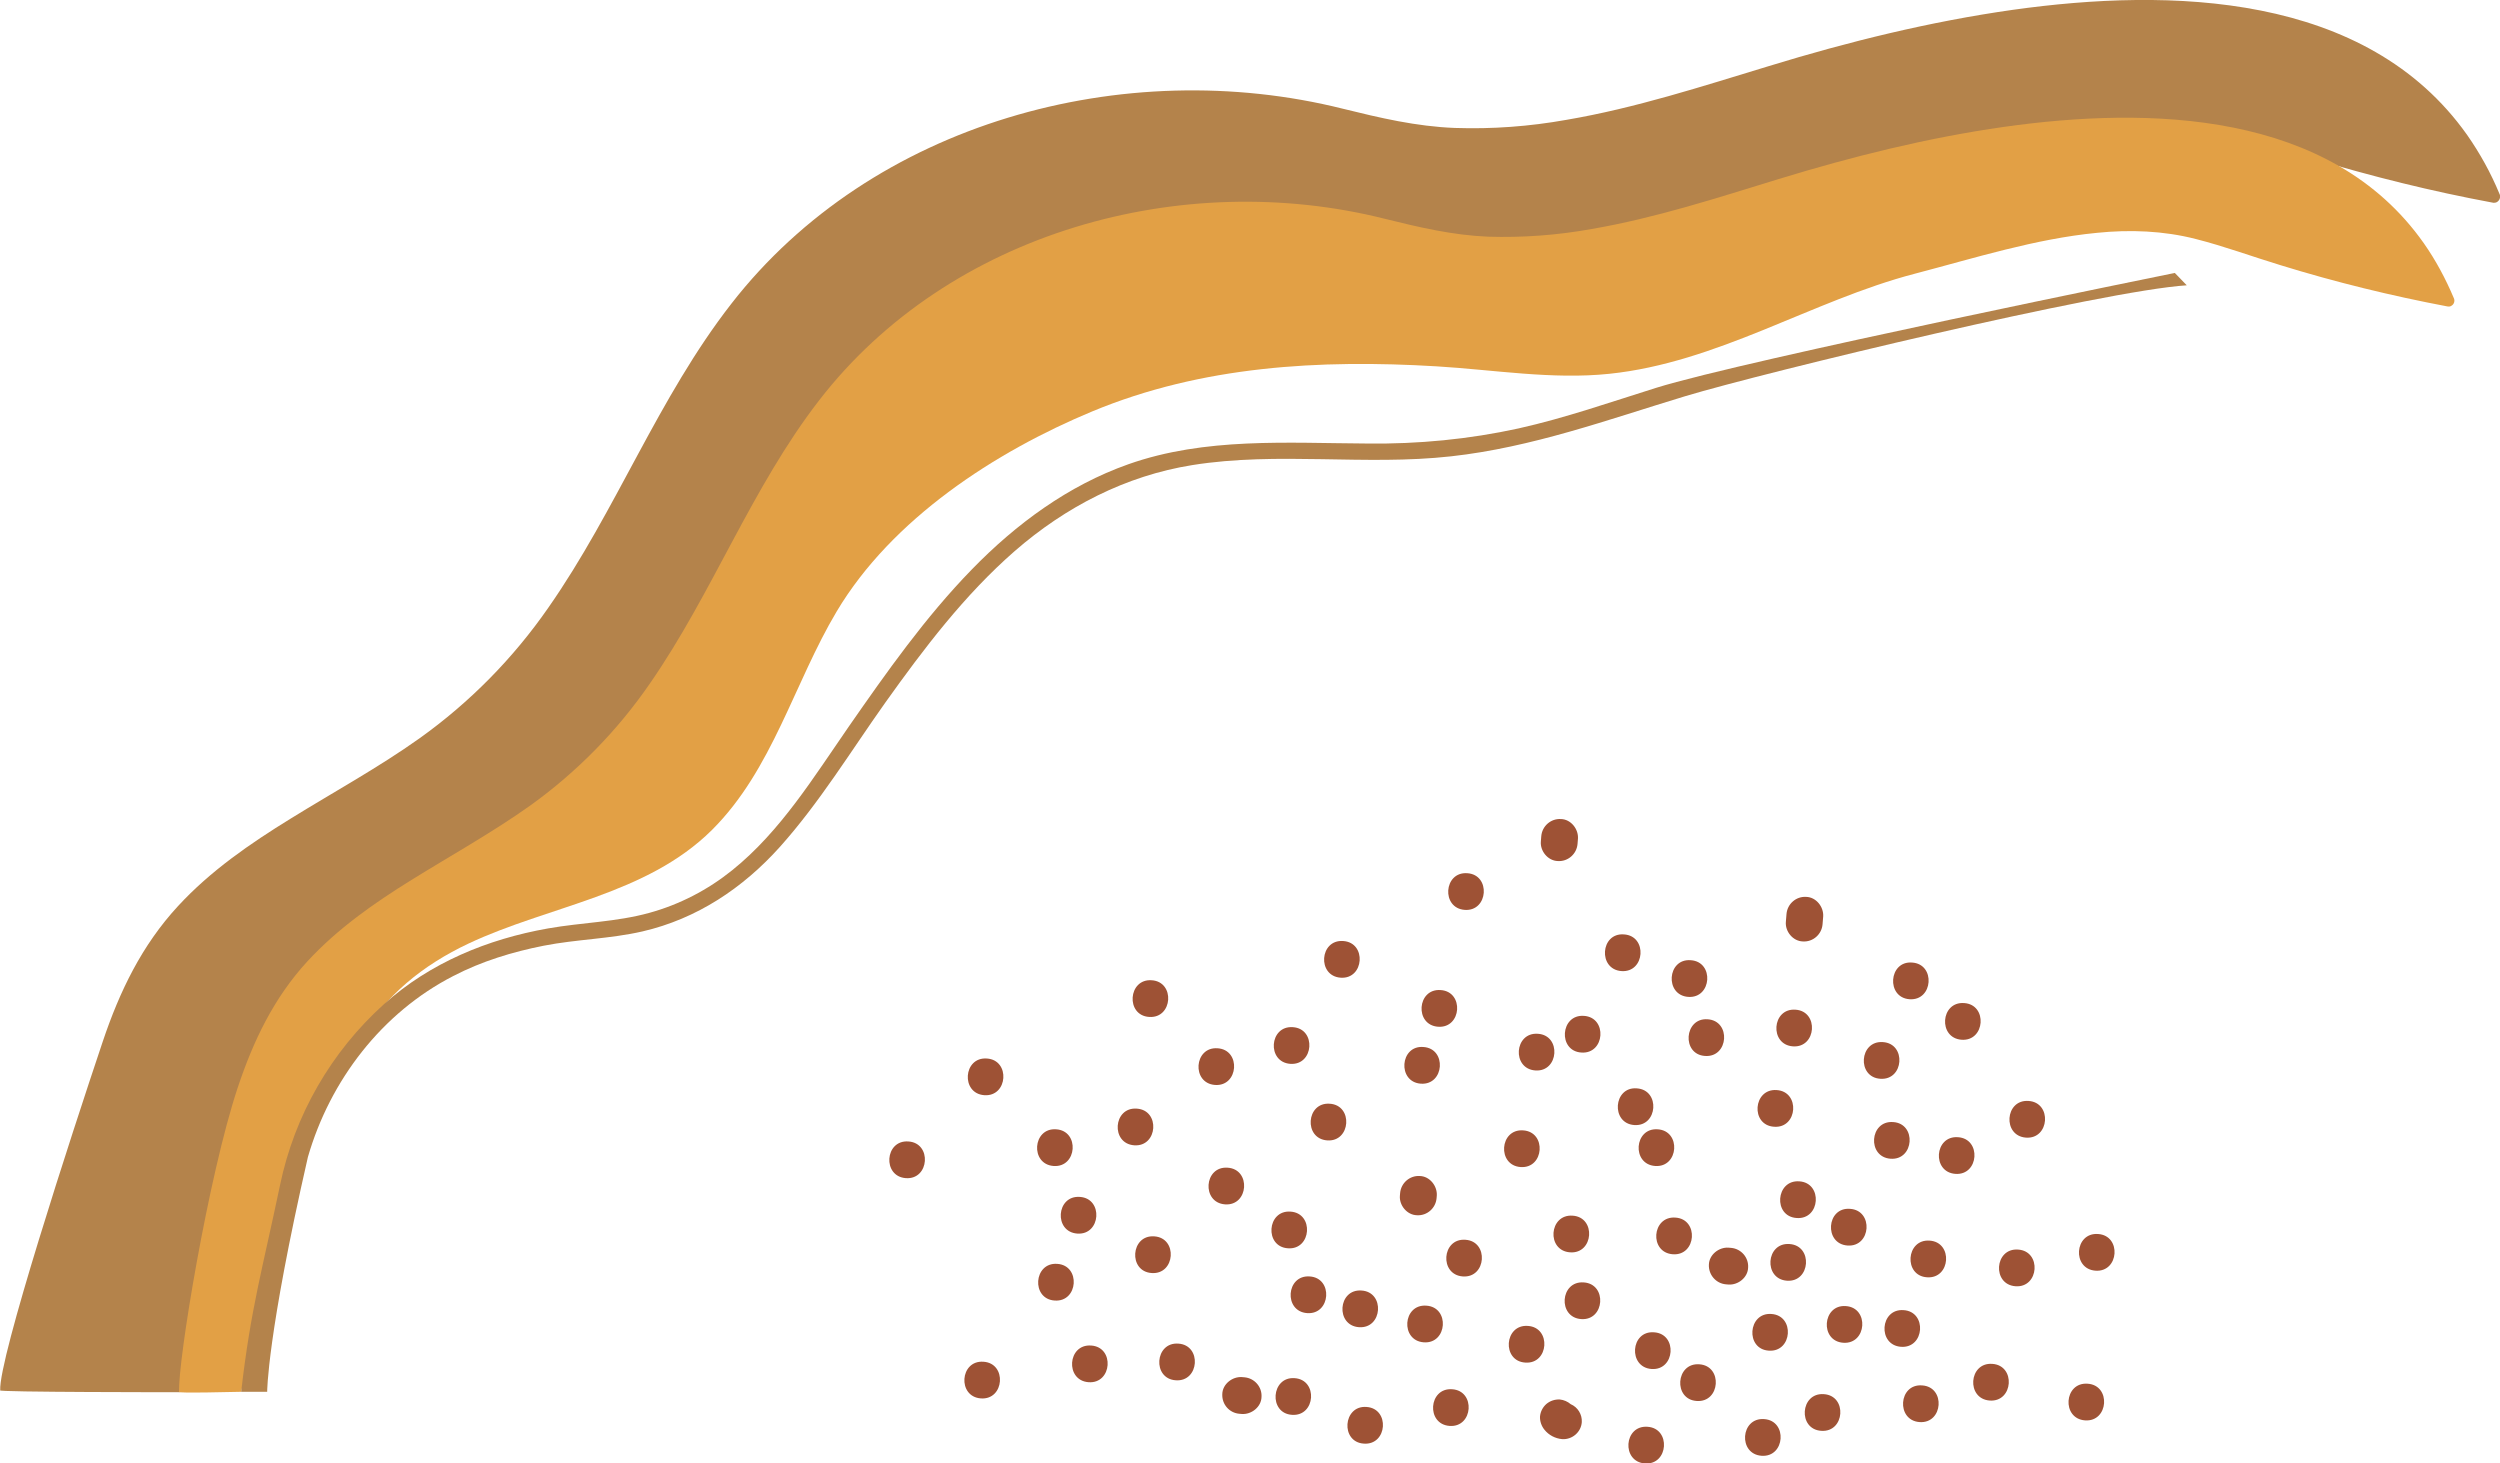 <?xml version="1.0" encoding="utf-8"?>
<!-- Generator: Adobe Illustrator 27.0.0, SVG Export Plug-In . SVG Version: 6.00 Build 0)  -->
<svg version="1.1" id="Livello_1" xmlns="http://www.w3.org/2000/svg" xmlns:xlink="http://www.w3.org/1999/xlink" x="0px" y="0px"
	 viewBox="0 0 1172.4 686.3" style="enable-background:new 0 0 1172.4 686.3;" xml:space="preserve">
<style type="text/css">
	.st0{fill:#B4834B;}
	.st1{fill:#E2A045;}
	.st2{fill:#9E5235;}
</style>
<g id="Raggruppa_41">
	<path id="Tracciato_245" class="st0" d="M1168.8,95c-28.5-5.3-56.7-12.3-84.5-20.7c-14.3-4.3-28.5-9.5-43-13.2
		c-16.4-4.2-33.5-4.8-50.3-3.1c-31.2,3-61.8,12.6-92,20.5c-26.6,6.9-51.8,18.3-77.2,28.5c-25.1,10.1-50.9,19.3-77.9,22.1
		c-28.9,3-58.7-2.1-87.6-3.8c-59.3-3.5-119.1-0.3-174.6,22.7C432.3,168.3,380,202,352,248.6c-21.8,36.2-32.5,79.7-63.3,110
		C108.3,484.8,84.2,652.9,84.2,652.9s-87.4,0-84.1-0.9c-0.8-14.8,33.1-118.9,48.1-163.6c7.9-23.5,18.3-45.1,35.3-63.5
		c15.2-16.5,33.8-29.3,52.8-41c20.2-12.5,41.1-23.9,60.5-37.7c23.5-16.8,43.9-37.5,60.4-61.3c31.8-45.5,51.5-98.5,85.8-142.5
		C409,57.5,527.1,25.3,629.8,51c17.4,4.3,34.4,8.3,52.4,9c17.6,0.6,35.1-0.7,52.4-3.8c32.3-5.5,63.6-15.7,94.9-25.2
		C867,19.5,905.2,10.1,944,4.6c73.5-10.3,165.6-8.3,213,58.7c6,8.6,11.1,17.8,15.1,27.5c0.8,1.4,0.2,3.2-1.2,4
		C1170.3,95.1,1169.5,95.2,1168.8,95"/>
	<path id="Tracciato_455" class="st1" d="M1147.7,143.7c-26.4-5-52.5-11.4-78.1-19.3c-13.2-4-26.4-8.9-39.8-12.3
		c-15.2-3.9-30.9-4.5-46.5-2.9c-28.8,2.8-57.2,11.8-85.1,19.1c-24.6,6.4-47.9,17-71.4,26.5c-23.2,9.4-47,17.9-72.1,20.5
		c-26.7,2.8-54.3-1.9-81-3.5c-54.8-3.3-110.1-0.2-161.4,21.1c-45.7,19-94,50.4-119.9,93.8c-20.1,33.7-30.1,74.2-58.5,102.5
		c-30.8,30.6-76.4,35.5-114.2,53.3c-21.2,10-39.2,24.3-50.9,44.9c-22,9.9-55.7,165.3-55.7,165.3s-32.1,0.8-29.1,0
		C83.3,639,97.6,551.7,111.5,510c7.3-21.9,16.9-42,32.6-59.1c14.1-15.3,31.2-27.3,48.8-38.2c18.7-11.6,38-22.3,56-35.1
		c21.8-15.7,40.7-35,55.9-57.1c29.4-42.4,47.6-91.7,79.3-132.7c61.1-79.1,170.3-109.1,265.3-85.2c16.1,4,31.8,7.7,48.5,8.4
		c16.2,0.5,32.5-0.7,48.5-3.6C776.1,102.3,805,92.9,834,84c34.6-10.6,69.9-19.4,105.8-24.5c68-9.6,153.1-7.7,196.9,54.6
		c5.6,8,10.2,16.6,14,25.6c0.7,1.3,0.2,3-1.1,3.7C1149.1,143.8,1148.4,143.8,1147.7,143.7"/>
	<path id="Tracciato_246" class="st0" d="M1025.5,133.8c-39.2,2.5-197.7,40.7-235.2,52c-36.3,11-71.8,24-109.8,28.2
		c-40.3,4.5-81.2-2.3-121.3,4.1c-31.3,5-59.5,19.6-83.3,40.3c-23.6,20.6-42.7,45.8-60.8,71.2c-16.1,22.7-30.8,46.8-49.3,67.5
		c-17.4,19.4-39,33.8-64.5,39.7c-15.2,3.5-31,3.7-46.3,6.7c-14.7,2.9-29.1,7.3-42.4,14.2c-33.5,17.2-57.8,48.9-68.2,84.9
		c-19.2,84-19.1,110.1-19.1,110.1h-12.2c4.5-39.3,10.1-58,18.2-96.8c6.8-32.9,24-62.7,48.9-85.1c21.5-19.3,48.5-30.4,76.8-35.4
		c15.8-2.8,32-3,47.5-7.3c14.2-3.9,27.5-10.8,39-20.1c22.6-18.2,38.2-43.7,54.5-67.2c17.8-25.6,35.9-51.3,57.7-73.7
		c20.8-21.4,45.2-39.4,73.5-49.4c36-12.7,74.6-9.9,112.1-9.7c23.8,0.3,47.6-2,70.9-7.1c21.9-4.9,43-12.3,64.4-19
		c42-13.1,243.3-53.9,243.3-53.9"/>
</g>
<g id="Raggruppa_43" transform="translate(0 0)">
	<path id="Tracciato_248" class="st2" d="M903.7,599c11.1,0.8,12.3-16.5,1.2-17.2C893.8,581,892.6,598.3,903.7,599"/>
	<path id="Tracciato_249" class="st2" d="M866.4,584.1c11.1,0.8,12.3-16.5,1.2-17.2C856.5,566,855.3,583.3,866.4,584.1"/>
	<path id="Tracciato_250" class="st2" d="M917,550.5c11.1,0.8,12.3-16.5,1.2-17.2C907.1,532.5,905.9,549.7,917,550.5"/>
	<path id="Tracciato_251" class="st2" d="M900.2,666.9c11.1,0.8,12.3-16.5,1.2-17.2C890.3,648.8,889.1,666.1,900.2,666.9"/>
	<path id="Tracciato_252" class="st2" d="M933.1,656.8c11.1,0.8,12.3-16.5,1.2-17.2C923.2,638.8,922,656,933.1,656.8"/>
	<path id="Tracciato_253" class="st2" d="M854.1,671c11.1,0.8,12.3-16.5,1.2-17.2C844.2,653,843,670.3,854.1,671"/>
	<path id="Tracciato_254" class="st2" d="M891.5,631.6c11.1,0.8,12.3-16.5,1.2-17.2C881.6,613.6,880.4,630.8,891.5,631.6"/>
	<path id="Tracciato_255" class="st2" d="M838,600.6c11.1,0.8,12.3-16.5,1.2-17.2C828.1,582.6,826.9,599.8,838,600.6"/>
	<path id="Tracciato_256" class="st2" d="M945.2,603.2c11.1,0.8,12.3-16.5,1.2-17.2C935.3,585.2,934.1,602.4,945.2,603.2"/>
	<path id="Tracciato_257" class="st2" d="M771.4,686.3c11.1,0.8,12.3-16.5,1.2-17.2C761.5,668.3,760.3,685.5,771.4,686.3"/>
	<path id="Tracciato_258" class="st2" d="M826.1,682.7c11.1,0.8,12.3-16.5,1.2-17.2C816.2,664.7,815,681.9,826.1,682.7"/>
	<path id="Tracciato_259" class="st2" d="M809.4,602.3l1.2,0.1c4.5,0.3,9.1-3.3,9.2-8c0.3-4.7-3.3-8.8-8-9.2l-1.2-0.1
		c-4.5-0.3-9.1,3.3-9.2,8C801.2,597.8,804.7,601.9,809.4,602.3"/>
	<path id="Tracciato_260" class="st2" d="M832,528.4c11.1,0.8,12.3-16.5,1.2-17.2C822.1,510.4,820.8,527.7,832,528.4"/>
	<path id="Tracciato_261" class="st2" d="M881.8,505.9c11.1,0.8,12.3-16.5,1.2-17.2C871.9,487.9,870.7,505.2,881.8,505.9"/>
	<path id="Tracciato_262" class="st2" d="M895.5,468.6c11.1,0.8,12.3-16.5,1.2-17.2C885.7,450.5,884.4,467.8,895.5,468.6"/>
	<path id="Tracciato_263" class="st2" d="M842.6,571.2c11.1,0.8,12.3-16.5,1.2-17.2C832.7,553.2,831.4,570.5,842.6,571.2"/>
	<path id="Tracciato_264" class="st2" d="M776.2,546.8c11.1,0.8,12.3-16.5,1.2-17.2C766.3,528.8,765.1,546,776.2,546.8"/>
	<path id="Tracciato_265" class="st2" d="M791.7,467.5c11.1,0.8,12.3-16.5,1.2-17.2C781.8,449.4,780.6,466.7,791.7,467.5"/>
	<path id="Tracciato_266" class="st2" d="M845.5,441.5c4.7,0.3,8.8-3.3,9.2-8l0.3-3.7c0.3-4.5-3.3-9.1-8-9.2c-4.7-0.3-8.8,3.3-9.2,8
		l-0.3,3.7C837.1,436.8,840.8,441.4,845.5,441.5"/>
	<path id="Tracciato_267" class="st2" d="M840.8,490.7c11.1,0.8,12.3-16.5,1.2-17.2C830.9,472.7,829.7,489.9,840.8,490.7"/>
	<path id="Tracciato_268" class="st2" d="M799.6,495.2c11.1,0.8,12.3-16.5,1.2-17.2C789.8,477.2,788.5,494.5,799.6,495.2"/>
	<path id="Tracciato_269" class="st2" d="M736.3,587.3c11.1,0.8,12.3-16.5,1.2-17.2C726.4,569.3,725.1,586.5,736.3,587.3"/>
	<path id="Tracciato_270" class="st2" d="M784.5,588.2c11.1,0.8,12.3-16.5,1.2-17.2C774.6,570.2,773.3,587.4,784.5,588.2"/>
	<path id="Tracciato_271" class="st2" d="M774.5,642c11.1,0.8,12.3-16.5,1.2-17.2C764.6,623.9,763.4,641.2,774.5,642"/>
	<path id="Tracciato_272" class="st2" d="M829.5,633.4c11.1,0.8,12.3-16.5,1.2-17.2C819.7,615.4,818.4,632.7,829.5,633.4"/>
	<path id="Tracciato_273" class="st2" d="M864.4,629.7c11.1,0.8,12.3-16.5,1.2-17.2C854.6,611.7,853.3,628.9,864.4,629.7"/>
	<path id="Tracciato_274" class="st2" d="M795.7,657c11.1,0.8,12.3-16.5,1.2-17.2C785.8,639,784.6,656.3,795.7,657"/>
	<path id="Tracciato_275" class="st2" d="M505.2,578.5c11.1,0.8,12.3-16.5,1.2-17.2C495.3,560.5,494.1,577.7,505.2,578.5"/>
	<path id="Tracciato_276" class="st2" d="M538.9,476.9c11.1,0.8,12.3-16.5,1.2-17.2C529,458.9,527.8,476.2,538.9,476.9"/>
	<path id="Tracciato_277" class="st2" d="M628.7,458.5c11.1,0.8,12.3-16.5,1.2-17.2C618.8,440.5,617.6,457.7,628.7,458.5"/>
	<path id="Tracciato_278" class="st2" d="M724.3,670.5c2,2.5,5,4.1,8.3,4.4c4.7,0.3,8.9-3.3,9.2-8c0.2-3.6-1.9-7-5.2-8.4
		c-1.4-1.2-3.2-2-5.1-2.2c-2.3-0.1-4.5,0.6-6.3,2.1c-1.7,1.5-2.8,3.6-3,5.9C722.1,666.5,722.9,668.8,724.3,670.5"/>
	<path id="Tracciato_279" class="st2" d="M667.7,629.5c11.1,0.8,12.3-16.5,1.2-17.2C657.8,611.5,656.6,628.7,667.7,629.5"/>
	<path id="Tracciato_280" class="st2" d="M741.5,618.6c11.1,0.8,12.3-16.5,1.2-17.2C731.6,600.6,730.4,617.8,741.5,618.6"/>
	<path id="Tracciato_281" class="st2" d="M679.8,668.7c11.1,0.8,12.3-16.5,1.2-17.2C669.9,650.7,668.7,667.9,679.8,668.7"/>
	<path id="Tracciato_282" class="st2" d="M605.9,663.5c11.1,0.8,12.3-16.5,1.2-17.2C596.1,645.5,594.8,662.8,605.9,663.5"/>
	<path id="Tracciato_283" class="st2" d="M664.5,569.9c4.7,0.3,8.8-3.3,9.2-8l0.1-1.2c0.3-4.5-3.3-9.1-8-9.2c-4.7-0.3-8.8,3.3-9.2,8
		l-0.1,1.2C656.1,565.2,659.8,569.8,664.5,569.9"/>
	<path id="Tracciato_284" class="st2" d="M713.1,547.3c11.1,0.8,12.3-16.5,1.2-17.2C703.2,529.3,702,546.5,713.1,547.3"/>
	<path id="Tracciato_285" class="st2" d="M741.6,493.6c11.1,0.8,12.3-16.5,1.2-17.2C731.7,475.6,730.5,492.9,741.6,493.6"/>
	<path id="Tracciato_286" class="st2" d="M760.4,455.4c11.1,0.8,12.3-16.5,1.2-17.2C750.5,437.3,749.3,454.6,760.4,455.4"/>
	<path id="Tracciato_287" class="st2" d="M730.6,403.8c4.7,0.3,8.8-3.3,9.2-8l0.2-2.5c0.3-4.5-3.3-9.1-8-9.2c-4.7-0.3-8.8,3.3-9.2,8
		l-0.2,2.5C722.2,399.1,725.9,403.7,730.6,403.8"/>
	<path id="Tracciato_288" class="st2" d="M674.4,481.5c11.1,0.8,12.3-16.5,1.2-17.2C664.5,463.5,663.3,480.7,674.4,481.5"/>
	<path id="Tracciato_289" class="st2" d="M766.4,527.6c11.1,0.8,12.3-16.5,1.2-17.2C756.6,509.5,755.3,526.8,766.4,527.6"/>
	<path id="Tracciato_290" class="st2" d="M686,598.6c11.1,0.8,12.3-16.5,1.2-17.2C676.1,580.6,674.9,597.8,686,598.6"/>
	<path id="Tracciato_291" class="st2" d="M604,585.4c11.1,0.8,12.3-16.5,1.2-17.2C594.1,567.4,592.9,584.7,604,585.4"/>
	<path id="Tracciato_292" class="st2" d="M666.3,508.2c11.1,0.8,12.3-16.5,1.2-17.2C656.5,490.1,655.2,507.4,666.3,508.2"/>
	<path id="Tracciato_293" class="st2" d="M720,502c11.1,0.8,12.3-16.5,1.2-17.2C710.1,484,708.9,501.2,720,502"/>
	<path id="Tracciato_294" class="st2" d="M686.9,426.7c11.1,0.8,12.3-16.5,1.2-17.2C677,408.7,675.8,425.9,686.9,426.7"/>
	<path id="Tracciato_295" class="st2" d="M460,655.8c11.1,0.8,12.3-16.5,1.2-17.2C450.1,637.8,448.9,655,460,655.8"/>
	<path id="Tracciato_296" class="st2" d="M622.4,534.8c11.1,0.8,12.3-16.5,1.2-17.2C612.5,516.8,611.3,534,622.4,534.8"/>
	<path id="Tracciato_297" class="st2" d="M637.3,622.4c11.1,0.8,12.3-16.5,1.2-17.2C627.4,604.4,626.2,621.6,637.3,622.4"/>
	<path id="Tracciato_298" class="st2" d="M639.6,677c11.1,0.8,12.3-16.5,1.2-17.2C629.8,659,628.5,676.3,639.6,677"/>
	<path id="Tracciato_299" class="st2" d="M551.4,647.3c11.1,0.8,12.3-16.5,1.2-17.2C541.5,629.3,540.3,646.6,551.4,647.3"/>
	<path id="Tracciato_300" class="st2" d="M581.2,663l1.2,0.1c4.5,0.3,9.1-3.3,9.2-8c0.3-4.7-3.3-8.8-8-9.2l-1.2-0.1
		c-4.5-0.3-9.1,3.3-9.2,8C573,658.6,576.5,662.6,581.2,663"/>
	<path id="Tracciato_301" class="st2" d="M574.5,564.8c11.1,0.8,12.3-16.5,1.2-17.2C564.6,546.8,563.4,564,574.5,564.8"/>
	<path id="Tracciato_302" class="st2" d="M613,615.8c11.1,0.8,12.3-16.5,1.2-17.2C603.1,597.8,601.9,615,613,615.8"/>
	<path id="Tracciato_303" class="st2" d="M540.1,597c11.1,0.8,12.3-16.5,1.2-17.2C530.2,579,529,596.3,540.1,597"/>
	<path id="Tracciato_304" class="st2" d="M531.9,537.1c11.1,0.8,12.3-16.5,1.2-17.2C522,519.1,520.8,536.3,531.9,537.1"/>
	<path id="Tracciato_305" class="st2" d="M569.8,508.8c11.1,0.8,12.3-16.5,1.2-17.2C559.9,490.8,558.7,508,569.8,508.8"/>
	<path id="Tracciato_306" class="st2" d="M605.1,498.9c11.1,0.8,12.3-16.5,1.2-17.2C595.2,480.9,594,498.1,605.1,498.9"/>
	<path id="Tracciato_307" class="st2" d="M424.8,552.5c11.1,0.8,12.3-16.5,1.2-17.2C414.9,534.5,413.7,551.7,424.8,552.5"/>
	<path id="Tracciato_308" class="st2" d="M715.3,639c11.1,0.8,12.3-16.5,1.2-17.2C705.4,621,704.2,638.3,715.3,639"/>
	<path id="Tracciato_309" class="st2" d="M510.5,648.2c11.1,0.8,12.3-16.5,1.2-17.2C500.6,630.2,499.4,647.4,510.5,648.2"/>
	<path id="Tracciato_310" class="st2" d="M461.6,513.6c11.1,0.8,12.3-16.5,1.2-17.2C451.7,495.6,450.5,512.8,461.6,513.6"/>
	<path id="Tracciato_311" class="st2" d="M494.1,546.8c11.1,0.8,12.3-16.5,1.2-17.2C484.2,528.8,483,546,494.1,546.8"/>
	<path id="Tracciato_312" class="st2" d="M494.6,609.9c11.1,0.8,12.3-16.5,1.2-17.2C484.7,591.9,483.5,609.2,494.6,609.9"/>
	<path id="Tracciato_313" class="st2" d="M886.6,543.4c11.1,0.8,12.3-16.5,1.2-17.2C876.7,525.4,875.5,542.6,886.6,543.4"/>
	<path id="Tracciato_314" class="st2" d="M919.9,487.6c11.1,0.8,12.3-16.5,1.2-17.2C910,469.6,908.8,486.8,919.9,487.6"/>
	<path id="Tracciato_315" class="st2" d="M950.1,533.5c11.1,0.8,12.3-16.5,1.2-17.2C940.2,515.5,939,532.7,950.1,533.5"/>
	<path id="Tracciato_316" class="st2" d="M982.7,595.9c11.1,0.8,12.3-16.5,1.2-17.2C972.8,577.9,971.6,595.1,982.7,595.9"/>
	<path id="Tracciato_317" class="st2" d="M977.8,666.1c11.1,0.8,12.3-16.5,1.2-17.2C967.9,648.1,966.7,665.3,977.8,666.1"/>
</g>
</svg>
